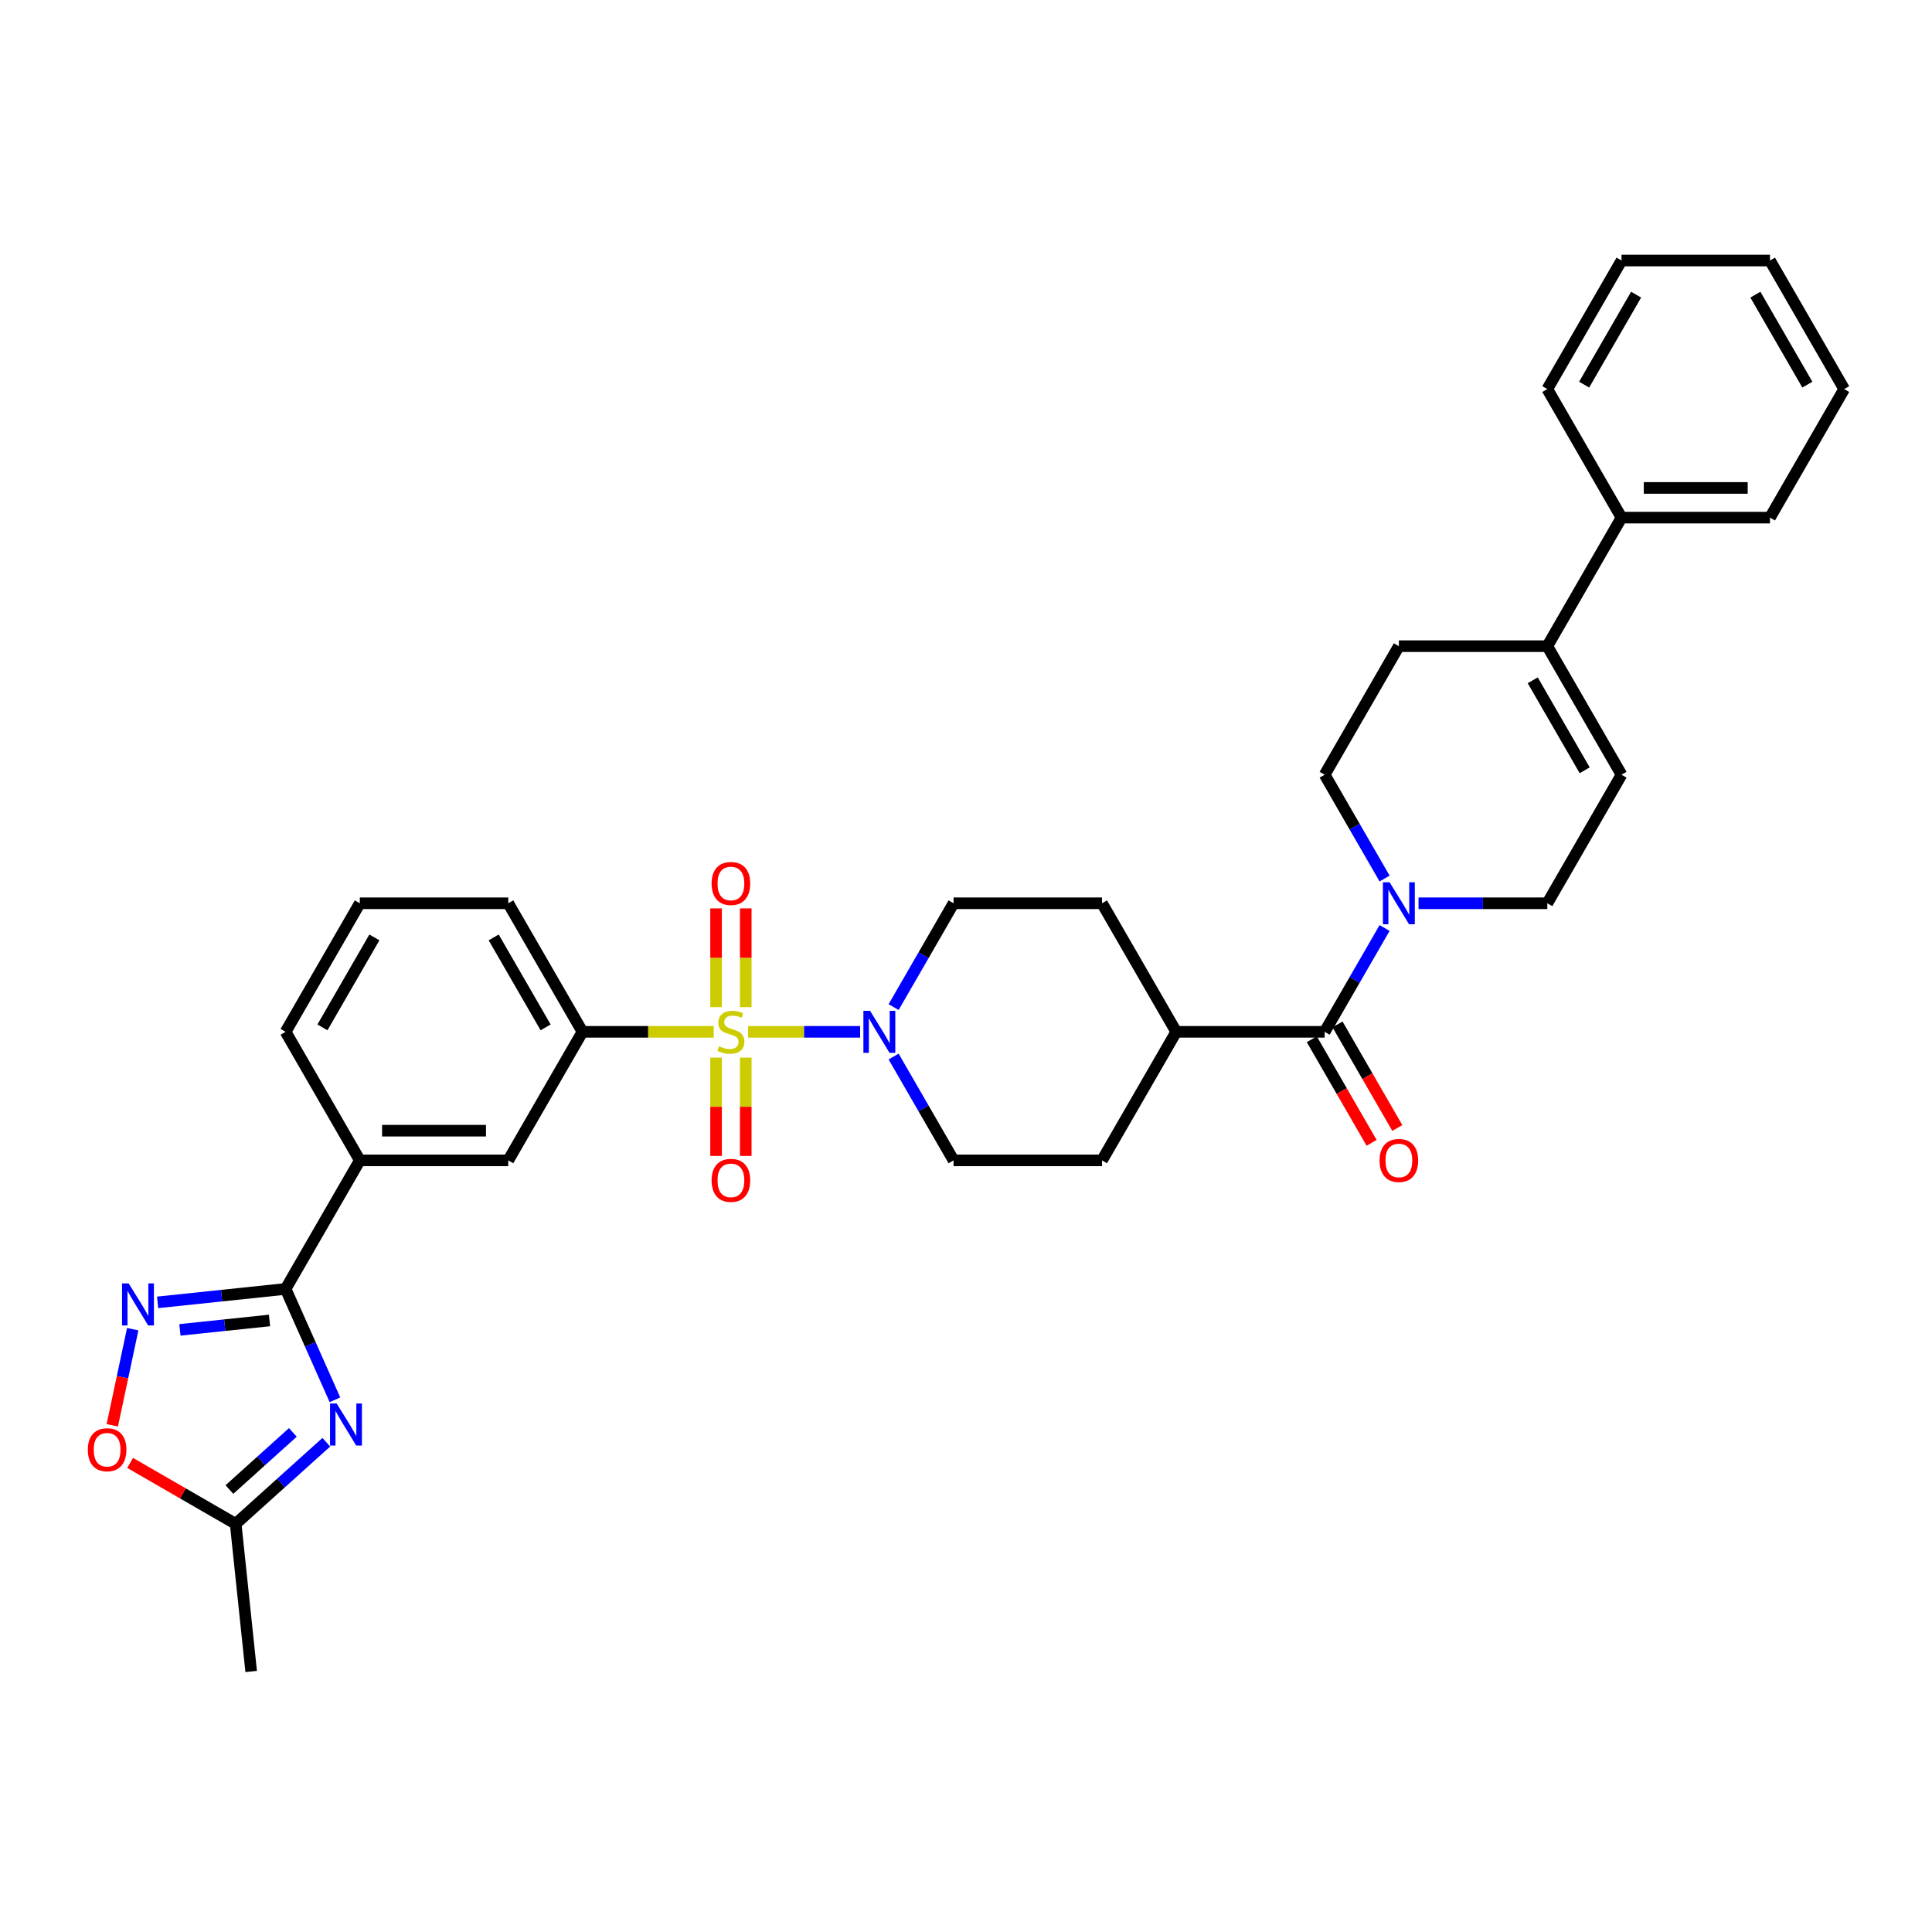 <?xml version='1.0' encoding='iso-8859-1'?>
<svg version='1.1' baseProfile='full'
              xmlns='http://www.w3.org/2000/svg'
                      xmlns:rdkit='http://www.rdkit.org/xml'
                      xmlns:xlink='http://www.w3.org/1999/xlink'
                  xml:space='preserve'
width='1000px' height='1000px' viewBox='0 0 1000 1000'>
<!-- END OF HEADER -->
<rect style='opacity:1.0;fill:#FFFFFF;stroke:none' width='1000' height='1000' x='0' y='0'> </rect>
<path class='bond-3' d='M 387.214,534.071 L 416.206,534.071' style='fill:none;fill-rule:evenodd;stroke:#CCCC00;stroke-width:6px;stroke-linecap:butt;stroke-linejoin:miter;stroke-opacity:1' />
<path class='bond-3' d='M 416.206,534.071 L 445.198,534.071' style='fill:none;fill-rule:evenodd;stroke:#0000FF;stroke-width:6px;stroke-linecap:butt;stroke-linejoin:miter;stroke-opacity:1' />
<path class='bond-6' d='M 369.42,534.071 L 335.454,534.071' style='fill:none;fill-rule:evenodd;stroke:#CCCC00;stroke-width:6px;stroke-linecap:butt;stroke-linejoin:miter;stroke-opacity:1' />
<path class='bond-6' d='M 335.454,534.071 L 301.487,534.071' style='fill:none;fill-rule:evenodd;stroke:#000000;stroke-width:6px;stroke-linecap:butt;stroke-linejoin:miter;stroke-opacity:1' />
<path class='bond-13' d='M 370.634,547.424 L 370.634,572.868' style='fill:none;fill-rule:evenodd;stroke:#CCCC00;stroke-width:6px;stroke-linecap:butt;stroke-linejoin:miter;stroke-opacity:1' />
<path class='bond-13' d='M 370.634,572.868 L 370.634,598.312' style='fill:none;fill-rule:evenodd;stroke:#FF0000;stroke-width:6px;stroke-linecap:butt;stroke-linejoin:miter;stroke-opacity:1' />
<path class='bond-13' d='M 386,547.424 L 386,572.868' style='fill:none;fill-rule:evenodd;stroke:#CCCC00;stroke-width:6px;stroke-linecap:butt;stroke-linejoin:miter;stroke-opacity:1' />
<path class='bond-13' d='M 386,572.868 L 386,598.312' style='fill:none;fill-rule:evenodd;stroke:#FF0000;stroke-width:6px;stroke-linecap:butt;stroke-linejoin:miter;stroke-opacity:1' />
<path class='bond-14' d='M 386,521.301 L 386,495.742' style='fill:none;fill-rule:evenodd;stroke:#CCCC00;stroke-width:6px;stroke-linecap:butt;stroke-linejoin:miter;stroke-opacity:1' />
<path class='bond-14' d='M 386,495.742 L 386,470.182' style='fill:none;fill-rule:evenodd;stroke:#FF0000;stroke-width:6px;stroke-linecap:butt;stroke-linejoin:miter;stroke-opacity:1' />
<path class='bond-14' d='M 370.634,521.301 L 370.634,495.742' style='fill:none;fill-rule:evenodd;stroke:#CCCC00;stroke-width:6px;stroke-linecap:butt;stroke-linejoin:miter;stroke-opacity:1' />
<path class='bond-14' d='M 370.634,495.742 L 370.634,470.182' style='fill:none;fill-rule:evenodd;stroke:#FF0000;stroke-width:6px;stroke-linecap:butt;stroke-linejoin:miter;stroke-opacity:1' />
<path class='bond-0' d='M 173.377,724.533 L 160.601,695.839' style='fill:none;fill-rule:evenodd;stroke:#0000FF;stroke-width:6px;stroke-linecap:butt;stroke-linejoin:miter;stroke-opacity:1' />
<path class='bond-0' d='M 160.601,695.839 L 147.826,667.145' style='fill:none;fill-rule:evenodd;stroke:#000000;stroke-width:6px;stroke-linecap:butt;stroke-linejoin:miter;stroke-opacity:1' />
<path class='bond-7' d='M 168.903,746.492 L 145.441,767.617' style='fill:none;fill-rule:evenodd;stroke:#0000FF;stroke-width:6px;stroke-linecap:butt;stroke-linejoin:miter;stroke-opacity:1' />
<path class='bond-7' d='M 145.441,767.617 L 121.98,788.742' style='fill:none;fill-rule:evenodd;stroke:#000000;stroke-width:6px;stroke-linecap:butt;stroke-linejoin:miter;stroke-opacity:1' />
<path class='bond-7' d='M 151.583,741.41 L 135.16,756.198' style='fill:none;fill-rule:evenodd;stroke:#0000FF;stroke-width:6px;stroke-linecap:butt;stroke-linejoin:miter;stroke-opacity:1' />
<path class='bond-7' d='M 135.16,756.198 L 118.736,770.986' style='fill:none;fill-rule:evenodd;stroke:#000000;stroke-width:6px;stroke-linecap:butt;stroke-linejoin:miter;stroke-opacity:1' />
<path class='bond-1' d='M 147.826,667.145 L 186.241,600.608' style='fill:none;fill-rule:evenodd;stroke:#000000;stroke-width:6px;stroke-linecap:butt;stroke-linejoin:miter;stroke-opacity:1' />
<path class='bond-2' d='M 147.826,667.145 L 114.707,670.626' style='fill:none;fill-rule:evenodd;stroke:#000000;stroke-width:6px;stroke-linecap:butt;stroke-linejoin:miter;stroke-opacity:1' />
<path class='bond-2' d='M 114.707,670.626 L 81.589,674.107' style='fill:none;fill-rule:evenodd;stroke:#0000FF;stroke-width:6px;stroke-linecap:butt;stroke-linejoin:miter;stroke-opacity:1' />
<path class='bond-2' d='M 139.497,683.471 L 116.314,685.908' style='fill:none;fill-rule:evenodd;stroke:#000000;stroke-width:6px;stroke-linecap:butt;stroke-linejoin:miter;stroke-opacity:1' />
<path class='bond-2' d='M 116.314,685.908 L 93.131,688.344' style='fill:none;fill-rule:evenodd;stroke:#0000FF;stroke-width:6px;stroke-linecap:butt;stroke-linejoin:miter;stroke-opacity:1' />
<path class='bond-8' d='M 68.696,687.976 L 63.408,712.854' style='fill:none;fill-rule:evenodd;stroke:#0000FF;stroke-width:6px;stroke-linecap:butt;stroke-linejoin:miter;stroke-opacity:1' />
<path class='bond-8' d='M 63.408,712.854 L 58.12,737.732' style='fill:none;fill-rule:evenodd;stroke:#FF0000;stroke-width:6px;stroke-linecap:butt;stroke-linejoin:miter;stroke-opacity:1' />
<path class='bond-17' d='M 462.538,546.871 L 478.05,573.739' style='fill:none;fill-rule:evenodd;stroke:#0000FF;stroke-width:6px;stroke-linecap:butt;stroke-linejoin:miter;stroke-opacity:1' />
<path class='bond-17' d='M 478.05,573.739 L 493.563,600.608' style='fill:none;fill-rule:evenodd;stroke:#000000;stroke-width:6px;stroke-linecap:butt;stroke-linejoin:miter;stroke-opacity:1' />
<path class='bond-18' d='M 462.538,521.271 L 478.05,494.402' style='fill:none;fill-rule:evenodd;stroke:#0000FF;stroke-width:6px;stroke-linecap:butt;stroke-linejoin:miter;stroke-opacity:1' />
<path class='bond-18' d='M 478.05,494.402 L 493.563,467.533' style='fill:none;fill-rule:evenodd;stroke:#000000;stroke-width:6px;stroke-linecap:butt;stroke-linejoin:miter;stroke-opacity:1' />
<path class='bond-4' d='M 685.639,534.071 L 608.809,534.071' style='fill:none;fill-rule:evenodd;stroke:#000000;stroke-width:6px;stroke-linecap:butt;stroke-linejoin:miter;stroke-opacity:1' />
<path class='bond-5' d='M 685.639,534.071 L 701.152,507.202' style='fill:none;fill-rule:evenodd;stroke:#000000;stroke-width:6px;stroke-linecap:butt;stroke-linejoin:miter;stroke-opacity:1' />
<path class='bond-5' d='M 701.152,507.202 L 716.664,480.333' style='fill:none;fill-rule:evenodd;stroke:#0000FF;stroke-width:6px;stroke-linecap:butt;stroke-linejoin:miter;stroke-opacity:1' />
<path class='bond-20' d='M 678.985,537.912 L 694.462,564.719' style='fill:none;fill-rule:evenodd;stroke:#000000;stroke-width:6px;stroke-linecap:butt;stroke-linejoin:miter;stroke-opacity:1' />
<path class='bond-20' d='M 694.462,564.719 L 709.939,591.526' style='fill:none;fill-rule:evenodd;stroke:#FF0000;stroke-width:6px;stroke-linecap:butt;stroke-linejoin:miter;stroke-opacity:1' />
<path class='bond-20' d='M 692.293,530.229 L 707.77,557.036' style='fill:none;fill-rule:evenodd;stroke:#000000;stroke-width:6px;stroke-linecap:butt;stroke-linejoin:miter;stroke-opacity:1' />
<path class='bond-20' d='M 707.77,557.036 L 723.247,583.843' style='fill:none;fill-rule:evenodd;stroke:#FF0000;stroke-width:6px;stroke-linecap:butt;stroke-linejoin:miter;stroke-opacity:1' />
<path class='bond-15' d='M 734.227,467.533 L 767.556,467.533' style='fill:none;fill-rule:evenodd;stroke:#0000FF;stroke-width:6px;stroke-linecap:butt;stroke-linejoin:miter;stroke-opacity:1' />
<path class='bond-15' d='M 767.556,467.533 L 800.885,467.533' style='fill:none;fill-rule:evenodd;stroke:#000000;stroke-width:6px;stroke-linecap:butt;stroke-linejoin:miter;stroke-opacity:1' />
<path class='bond-19' d='M 716.664,454.734 L 701.152,427.865' style='fill:none;fill-rule:evenodd;stroke:#0000FF;stroke-width:6px;stroke-linecap:butt;stroke-linejoin:miter;stroke-opacity:1' />
<path class='bond-19' d='M 701.152,427.865 L 685.639,400.996' style='fill:none;fill-rule:evenodd;stroke:#000000;stroke-width:6px;stroke-linecap:butt;stroke-linejoin:miter;stroke-opacity:1' />
<path class='bond-12' d='M 301.487,534.071 L 263.072,600.608' style='fill:none;fill-rule:evenodd;stroke:#000000;stroke-width:6px;stroke-linecap:butt;stroke-linejoin:miter;stroke-opacity:1' />
<path class='bond-25' d='M 301.487,534.071 L 263.072,467.533' style='fill:none;fill-rule:evenodd;stroke:#000000;stroke-width:6px;stroke-linecap:butt;stroke-linejoin:miter;stroke-opacity:1' />
<path class='bond-25' d='M 282.417,531.773 L 255.526,485.197' style='fill:none;fill-rule:evenodd;stroke:#000000;stroke-width:6px;stroke-linecap:butt;stroke-linejoin:miter;stroke-opacity:1' />
<path class='bond-27' d='M 121.98,788.742 L 130.011,865.152' style='fill:none;fill-rule:evenodd;stroke:#000000;stroke-width:6px;stroke-linecap:butt;stroke-linejoin:miter;stroke-opacity:1' />
<path class='bond-36' d='M 121.98,788.742 L 94.665,772.973' style='fill:none;fill-rule:evenodd;stroke:#000000;stroke-width:6px;stroke-linecap:butt;stroke-linejoin:miter;stroke-opacity:1' />
<path class='bond-36' d='M 94.665,772.973 L 67.351,757.203' style='fill:none;fill-rule:evenodd;stroke:#FF0000;stroke-width:6px;stroke-linecap:butt;stroke-linejoin:miter;stroke-opacity:1' />
<path class='bond-9' d='M 800.885,334.459 L 724.054,334.459' style='fill:none;fill-rule:evenodd;stroke:#000000;stroke-width:6px;stroke-linecap:butt;stroke-linejoin:miter;stroke-opacity:1' />
<path class='bond-22' d='M 800.885,334.459 L 839.3,267.922' style='fill:none;fill-rule:evenodd;stroke:#000000;stroke-width:6px;stroke-linecap:butt;stroke-linejoin:miter;stroke-opacity:1' />
<path class='bond-37' d='M 800.885,334.459 L 839.3,400.996' style='fill:none;fill-rule:evenodd;stroke:#000000;stroke-width:6px;stroke-linecap:butt;stroke-linejoin:miter;stroke-opacity:1' />
<path class='bond-37' d='M 793.339,352.123 L 820.23,398.699' style='fill:none;fill-rule:evenodd;stroke:#000000;stroke-width:6px;stroke-linecap:butt;stroke-linejoin:miter;stroke-opacity:1' />
<path class='bond-10' d='M 186.241,600.608 L 263.072,600.608' style='fill:none;fill-rule:evenodd;stroke:#000000;stroke-width:6px;stroke-linecap:butt;stroke-linejoin:miter;stroke-opacity:1' />
<path class='bond-10' d='M 197.766,585.242 L 251.547,585.242' style='fill:none;fill-rule:evenodd;stroke:#000000;stroke-width:6px;stroke-linecap:butt;stroke-linejoin:miter;stroke-opacity:1' />
<path class='bond-35' d='M 186.241,600.608 L 147.826,534.071' style='fill:none;fill-rule:evenodd;stroke:#000000;stroke-width:6px;stroke-linecap:butt;stroke-linejoin:miter;stroke-opacity:1' />
<path class='bond-11' d='M 839.3,400.996 L 800.885,467.533' style='fill:none;fill-rule:evenodd;stroke:#000000;stroke-width:6px;stroke-linecap:butt;stroke-linejoin:miter;stroke-opacity:1' />
<path class='bond-16' d='M 608.809,534.071 L 570.393,467.533' style='fill:none;fill-rule:evenodd;stroke:#000000;stroke-width:6px;stroke-linecap:butt;stroke-linejoin:miter;stroke-opacity:1' />
<path class='bond-34' d='M 608.809,534.071 L 570.393,600.608' style='fill:none;fill-rule:evenodd;stroke:#000000;stroke-width:6px;stroke-linecap:butt;stroke-linejoin:miter;stroke-opacity:1' />
<path class='bond-24' d='M 493.563,600.608 L 570.393,600.608' style='fill:none;fill-rule:evenodd;stroke:#000000;stroke-width:6px;stroke-linecap:butt;stroke-linejoin:miter;stroke-opacity:1' />
<path class='bond-23' d='M 493.563,467.533 L 570.393,467.533' style='fill:none;fill-rule:evenodd;stroke:#000000;stroke-width:6px;stroke-linecap:butt;stroke-linejoin:miter;stroke-opacity:1' />
<path class='bond-21' d='M 685.639,400.996 L 724.054,334.459' style='fill:none;fill-rule:evenodd;stroke:#000000;stroke-width:6px;stroke-linecap:butt;stroke-linejoin:miter;stroke-opacity:1' />
<path class='bond-29' d='M 839.3,267.922 L 916.13,267.922' style='fill:none;fill-rule:evenodd;stroke:#000000;stroke-width:6px;stroke-linecap:butt;stroke-linejoin:miter;stroke-opacity:1' />
<path class='bond-29' d='M 850.824,252.556 L 904.606,252.556' style='fill:none;fill-rule:evenodd;stroke:#000000;stroke-width:6px;stroke-linecap:butt;stroke-linejoin:miter;stroke-opacity:1' />
<path class='bond-30' d='M 839.3,267.922 L 800.885,201.385' style='fill:none;fill-rule:evenodd;stroke:#000000;stroke-width:6px;stroke-linecap:butt;stroke-linejoin:miter;stroke-opacity:1' />
<path class='bond-28' d='M 263.072,467.533 L 186.241,467.533' style='fill:none;fill-rule:evenodd;stroke:#000000;stroke-width:6px;stroke-linecap:butt;stroke-linejoin:miter;stroke-opacity:1' />
<path class='bond-26' d='M 147.826,534.071 L 186.241,467.533' style='fill:none;fill-rule:evenodd;stroke:#000000;stroke-width:6px;stroke-linecap:butt;stroke-linejoin:miter;stroke-opacity:1' />
<path class='bond-26' d='M 166.896,531.773 L 193.786,485.197' style='fill:none;fill-rule:evenodd;stroke:#000000;stroke-width:6px;stroke-linecap:butt;stroke-linejoin:miter;stroke-opacity:1' />
<path class='bond-32' d='M 916.13,267.922 L 954.545,201.385' style='fill:none;fill-rule:evenodd;stroke:#000000;stroke-width:6px;stroke-linecap:butt;stroke-linejoin:miter;stroke-opacity:1' />
<path class='bond-31' d='M 800.885,201.385 L 839.3,134.848' style='fill:none;fill-rule:evenodd;stroke:#000000;stroke-width:6px;stroke-linecap:butt;stroke-linejoin:miter;stroke-opacity:1' />
<path class='bond-31' d='M 819.954,199.088 L 846.845,152.512' style='fill:none;fill-rule:evenodd;stroke:#000000;stroke-width:6px;stroke-linecap:butt;stroke-linejoin:miter;stroke-opacity:1' />
<path class='bond-33' d='M 839.3,134.848 L 916.13,134.848' style='fill:none;fill-rule:evenodd;stroke:#000000;stroke-width:6px;stroke-linecap:butt;stroke-linejoin:miter;stroke-opacity:1' />
<path class='bond-38' d='M 954.545,201.385 L 916.13,134.848' style='fill:none;fill-rule:evenodd;stroke:#000000;stroke-width:6px;stroke-linecap:butt;stroke-linejoin:miter;stroke-opacity:1' />
<path class='bond-38' d='M 935.476,199.088 L 908.585,152.512' style='fill:none;fill-rule:evenodd;stroke:#000000;stroke-width:6px;stroke-linecap:butt;stroke-linejoin:miter;stroke-opacity:1' />
<path  class='atom-0' d='M 372.171 541.539
Q 372.417 541.631, 373.431 542.061
Q 374.445 542.491, 375.551 542.768
Q 376.688 543.014, 377.795 543.014
Q 379.854 543.014, 381.052 542.03
Q 382.251 541.016, 382.251 539.264
Q 382.251 538.066, 381.636 537.328
Q 381.052 536.591, 380.13 536.191
Q 379.208 535.792, 377.672 535.331
Q 375.736 534.747, 374.568 534.194
Q 373.431 533.64, 372.601 532.473
Q 371.802 531.305, 371.802 529.338
Q 371.802 526.603, 373.646 524.912
Q 375.521 523.222, 379.208 523.222
Q 381.729 523.222, 384.587 524.421
L 383.88 526.787
Q 381.268 525.711, 379.301 525.711
Q 377.18 525.711, 376.012 526.603
Q 374.845 527.463, 374.875 528.969
Q 374.875 530.137, 375.459 530.844
Q 376.074 531.551, 376.934 531.95
Q 377.826 532.35, 379.301 532.811
Q 381.268 533.425, 382.435 534.04
Q 383.603 534.655, 384.433 535.915
Q 385.293 537.144, 385.293 539.264
Q 385.293 542.276, 383.265 543.905
Q 381.268 545.503, 377.918 545.503
Q 375.982 545.503, 374.506 545.073
Q 373.062 544.673, 371.341 543.966
L 372.171 541.539
' fill='#CCCC00'/>
<path  class='atom-1' d='M 174.266 726.454
L 181.396 737.978
Q 182.103 739.115, 183.24 741.174
Q 184.377 743.233, 184.438 743.356
L 184.438 726.454
L 187.327 726.454
L 187.327 748.212
L 184.346 748.212
L 176.694 735.612
Q 175.803 734.137, 174.85 732.446
Q 173.928 730.756, 173.652 730.234
L 173.652 748.212
L 170.824 748.212
L 170.824 726.454
L 174.266 726.454
' fill='#0000FF'/>
<path  class='atom-3' d='M 66.607 664.297
L 73.737 675.821
Q 74.444 676.958, 75.581 679.017
Q 76.718 681.076, 76.779 681.199
L 76.779 664.297
L 79.668 664.297
L 79.668 686.055
L 76.687 686.055
L 69.035 673.455
Q 68.144 671.98, 67.191 670.289
Q 66.269 668.599, 65.992 668.077
L 65.992 686.055
L 63.165 686.055
L 63.165 664.297
L 66.607 664.297
' fill='#0000FF'/>
<path  class='atom-4' d='M 450.338 523.191
L 457.468 534.716
Q 458.175 535.853, 459.312 537.912
Q 460.449 539.971, 460.51 540.094
L 460.51 523.191
L 463.399 523.191
L 463.399 544.95
L 460.418 544.95
L 452.766 532.35
Q 451.875 530.874, 450.922 529.184
Q 450 527.494, 449.723 526.971
L 449.723 544.95
L 446.896 544.95
L 446.896 523.191
L 450.338 523.191
' fill='#0000FF'/>
<path  class='atom-6' d='M 719.245 456.654
L 726.374 468.179
Q 727.081 469.316, 728.218 471.375
Q 729.355 473.434, 729.417 473.557
L 729.417 456.654
L 732.306 456.654
L 732.306 478.413
L 729.325 478.413
L 721.672 465.812
Q 720.781 464.337, 719.829 462.647
Q 718.907 460.957, 718.63 460.434
L 718.63 478.413
L 715.803 478.413
L 715.803 456.654
L 719.245 456.654
' fill='#0000FF'/>
<path  class='atom-9' d='M 45.455 750.389
Q 45.455 745.164, 48.036 742.245
Q 50.618 739.325, 55.443 739.325
Q 60.267 739.325, 62.849 742.245
Q 65.43 745.164, 65.43 750.389
Q 65.43 755.675, 62.818 758.686
Q 60.206 761.667, 55.443 761.667
Q 50.648 761.667, 48.036 758.686
Q 45.455 755.705, 45.455 750.389
M 55.443 759.209
Q 58.762 759.209, 60.544 756.996
Q 62.357 754.753, 62.357 750.389
Q 62.357 746.117, 60.544 743.966
Q 58.762 741.784, 55.443 741.784
Q 52.123 741.784, 50.31 743.935
Q 48.528 746.086, 48.528 750.389
Q 48.528 754.783, 50.31 756.996
Q 52.123 759.209, 55.443 759.209
' fill='#FF0000'/>
<path  class='atom-14' d='M 368.329 610.962
Q 368.329 605.738, 370.911 602.818
Q 373.492 599.899, 378.317 599.899
Q 383.142 599.899, 385.724 602.818
Q 388.305 605.738, 388.305 610.962
Q 388.305 616.248, 385.693 619.26
Q 383.081 622.241, 378.317 622.241
Q 373.523 622.241, 370.911 619.26
Q 368.329 616.279, 368.329 610.962
M 378.317 619.783
Q 381.636 619.783, 383.419 617.57
Q 385.232 615.326, 385.232 610.962
Q 385.232 606.691, 383.419 604.539
Q 381.636 602.357, 378.317 602.357
Q 374.998 602.357, 373.185 604.509
Q 371.403 606.66, 371.403 610.962
Q 371.403 615.357, 373.185 617.57
Q 374.998 619.783, 378.317 619.783
' fill='#FF0000'/>
<path  class='atom-15' d='M 368.329 457.302
Q 368.329 452.077, 370.911 449.158
Q 373.492 446.238, 378.317 446.238
Q 383.142 446.238, 385.724 449.158
Q 388.305 452.077, 388.305 457.302
Q 388.305 462.588, 385.693 465.599
Q 383.081 468.58, 378.317 468.58
Q 373.523 468.58, 370.911 465.599
Q 368.329 462.618, 368.329 457.302
M 378.317 466.122
Q 381.636 466.122, 383.419 463.909
Q 385.232 461.666, 385.232 457.302
Q 385.232 453.03, 383.419 450.879
Q 381.636 448.697, 378.317 448.697
Q 374.998 448.697, 373.185 450.848
Q 371.403 452.999, 371.403 457.302
Q 371.403 461.696, 373.185 463.909
Q 374.998 466.122, 378.317 466.122
' fill='#FF0000'/>
<path  class='atom-21' d='M 714.066 600.669
Q 714.066 595.445, 716.648 592.525
Q 719.229 589.606, 724.054 589.606
Q 728.879 589.606, 731.461 592.525
Q 734.042 595.445, 734.042 600.669
Q 734.042 605.955, 731.43 608.967
Q 728.818 611.948, 724.054 611.948
Q 719.26 611.948, 716.648 608.967
Q 714.066 605.986, 714.066 600.669
M 724.054 609.489
Q 727.373 609.489, 729.156 607.277
Q 730.969 605.033, 730.969 600.669
Q 730.969 596.397, 729.156 594.246
Q 727.373 592.064, 724.054 592.064
Q 720.735 592.064, 718.922 594.215
Q 717.139 596.367, 717.139 600.669
Q 717.139 605.064, 718.922 607.277
Q 720.735 609.489, 724.054 609.489
' fill='#FF0000'/>
</svg>
